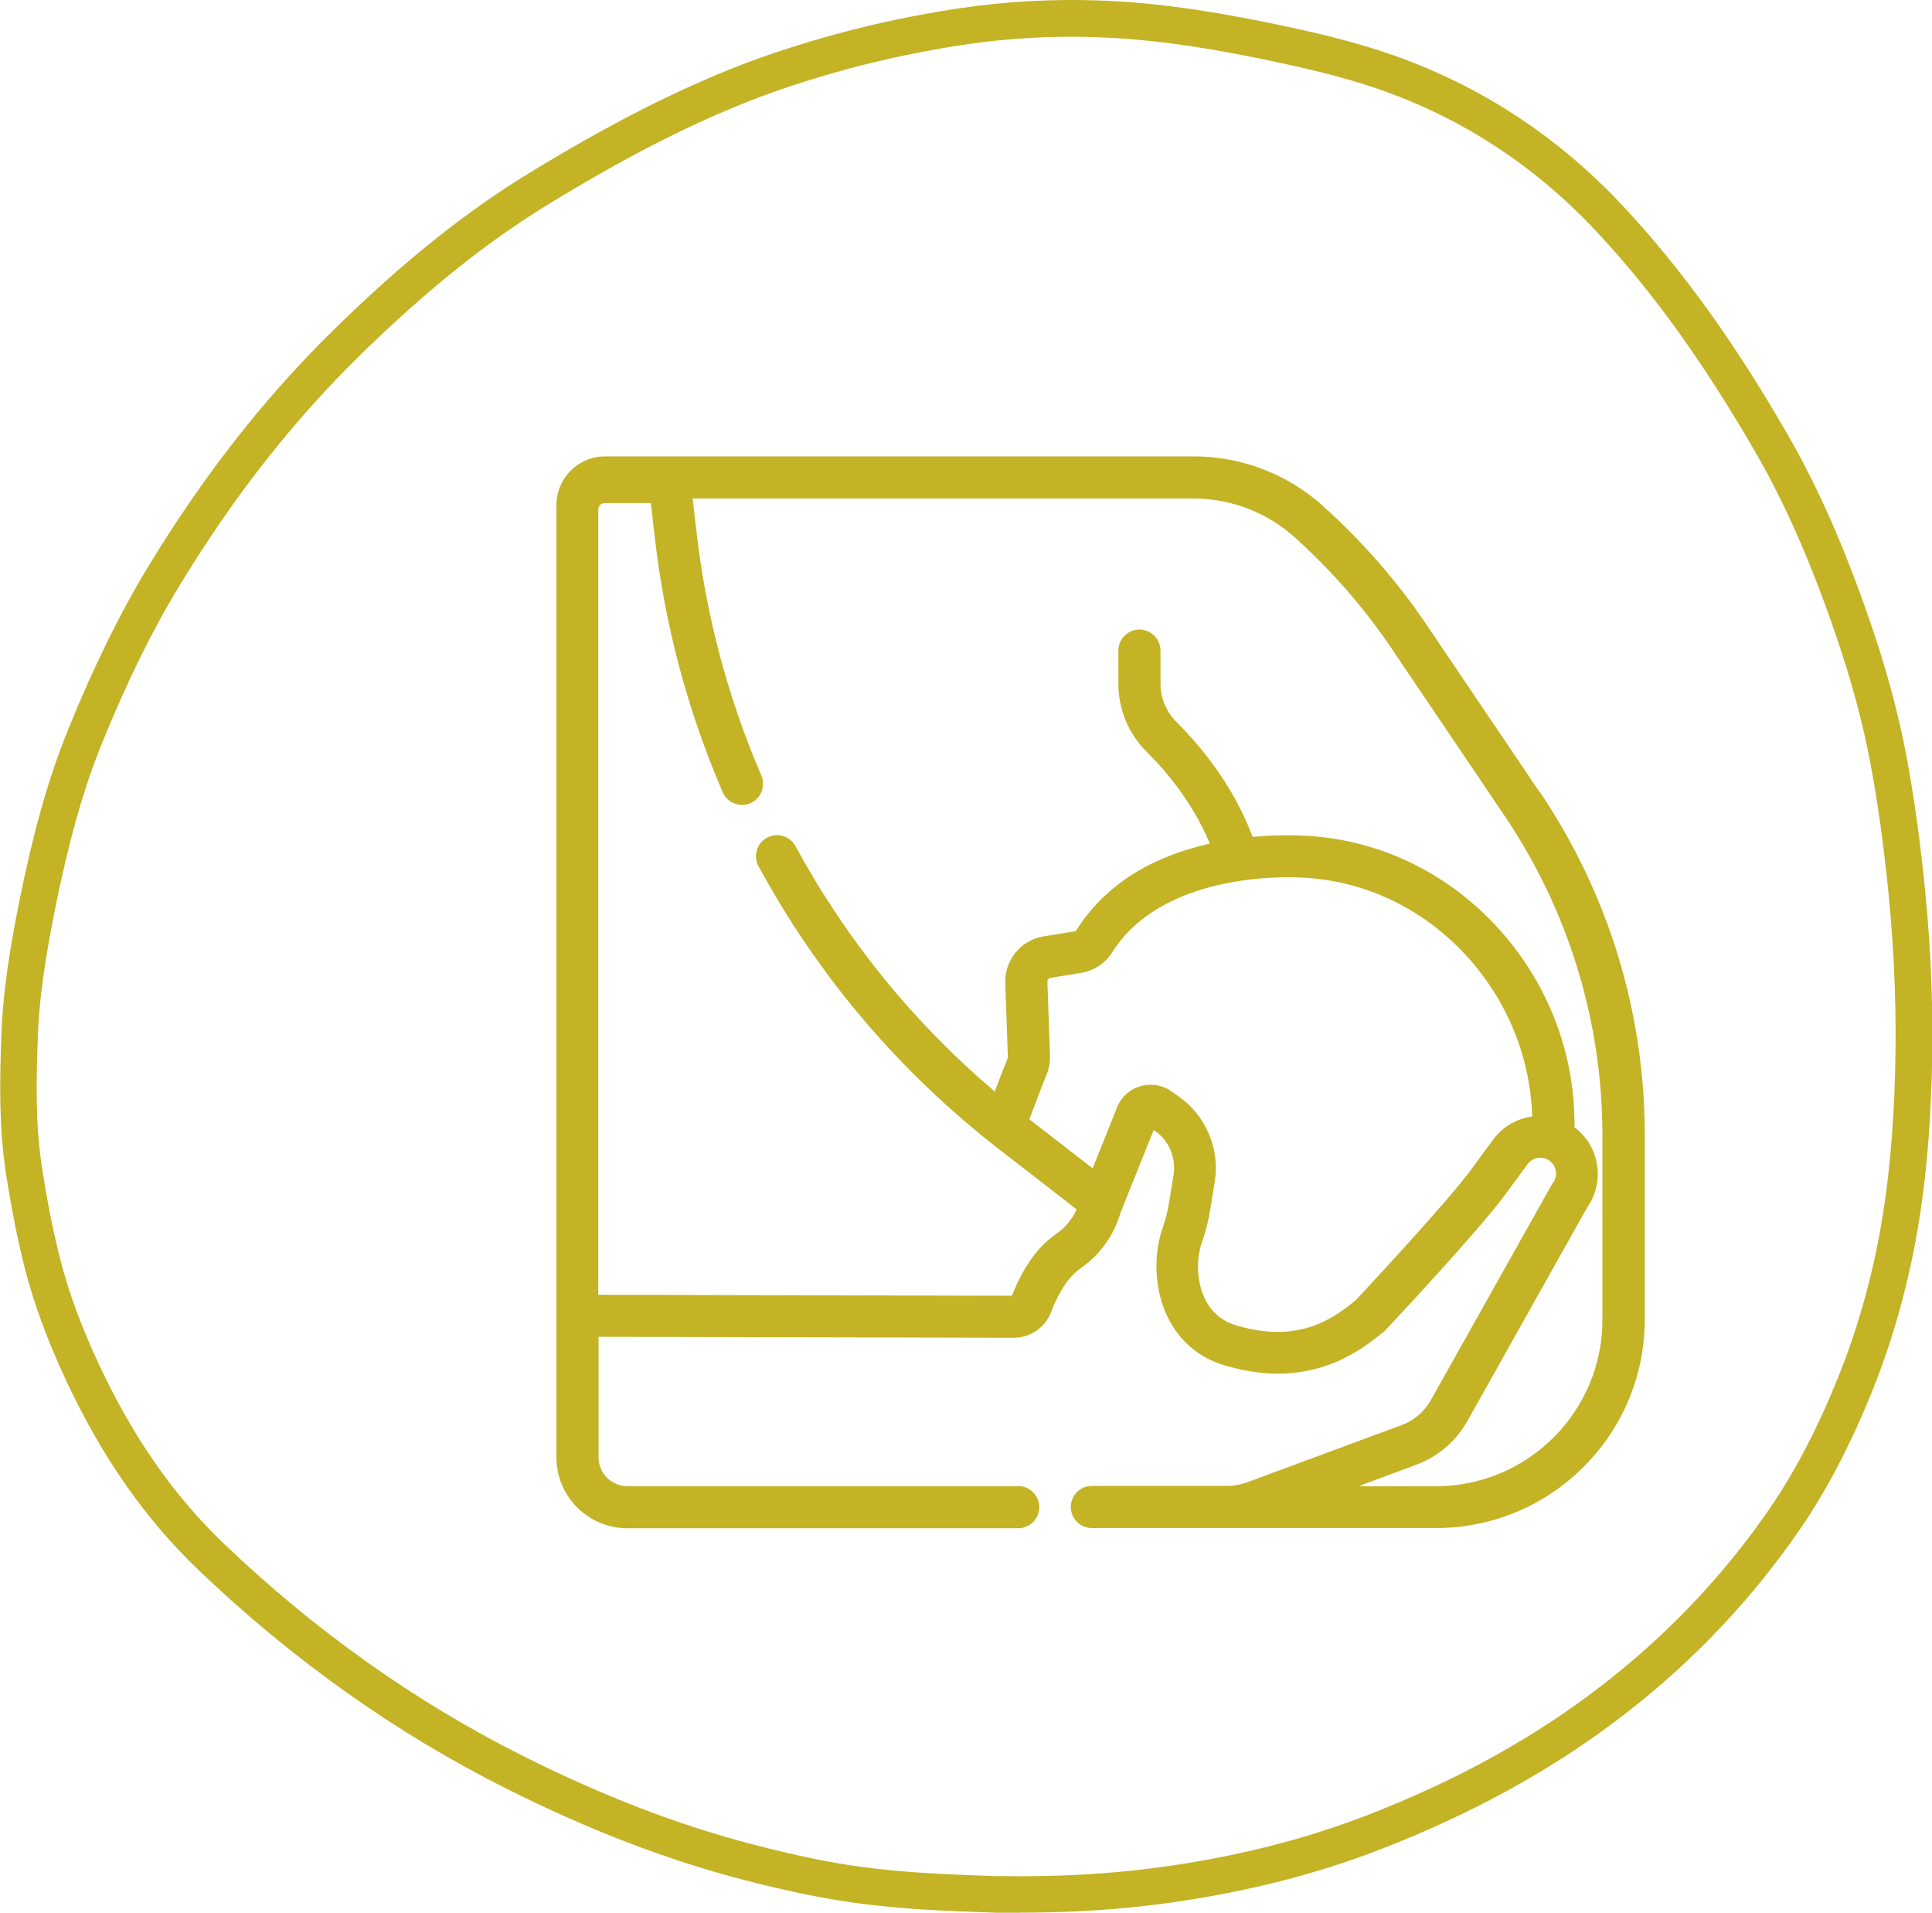 <?xml version="1.0" encoding="UTF-8"?><svg id="Ebene_1" xmlns="http://www.w3.org/2000/svg" xmlns:xlink="http://www.w3.org/1999/xlink" viewBox="0 0 178.85 177.04"><defs><style>.cls-1{clip-path:url(#clippath);}.cls-2{fill:none;}.cls-2,.cls-3{stroke-width:0px;}.cls-3{fill:#c3b325;}</style><clipPath id="clippath"><rect class="cls-2" width="178.85" height="177.04"/></clipPath></defs><g class="cls-1"><path class="cls-3" d="m92.41,173.64c7.73.13,14.33-.46,21.39-1.91,4.44-.91,8.73-2.16,12.74-3.71,8.52-3.3,15.75-7.33,22.11-12.3,5.88-4.6,10.98-10,15.15-16.06,2.34-3.4,4.41-7.36,6.32-12.08,1.83-4.51,3.19-9.34,4.05-14.35.7-4.11,1.11-8.61,1.26-13.78.16-5.5-.05-11.13-.6-16.72-.45-4.48-.99-8.43-1.68-12.07-.72-3.82-1.78-7.75-3.24-12-2.31-6.71-4.65-12.03-7.37-16.74-4.83-8.37-9.51-14.88-14.74-20.48-5.65-6.05-12.39-10.47-20.03-13.14-3.47-1.21-7.05-2.04-11.35-2.92-5.77-1.18-10.5-1.79-14.9-1.94-4.18-.14-8.34.1-12.37.71-3.73.57-7.35,1.33-10.77,2.26-3.56.97-6.7,2.01-9.61,3.18-5.54,2.23-11.24,5.18-17.96,9.29-5.72,3.49-11.23,7.9-17.35,13.87-6.29,6.15-11.81,13.16-16.85,21.46-2.53,4.16-4.87,8.92-7.16,14.56-1.13,2.77-2.1,5.8-2.97,9.24-.62,2.45-1.19,5.04-1.73,7.92-.75,3.96-1.13,7.01-1.24,9.88-.16,4.1-.25,8.11.36,12.13.49,3.22,1.05,6.04,1.71,8.62.79,3.12,2,6.37,3.68,9.94,3.12,6.63,6.88,12,11.49,16.4,8.4,8.03,17.69,14.62,27.61,19.6,7.41,3.72,14.39,6.41,21.35,8.22,3.86,1,7.01,1.66,9.93,2.06,4.11.56,8.21.71,11.5.83.45.02.88.03,1.29.05m1.99,3.4c-.68,0-1.37,0-2.06-.02h-.04c-.41-.02-.85-.03-1.3-.05-3.19-.11-7.56-.27-11.84-.86-3.05-.42-6.33-1.1-10.32-2.13-7.19-1.87-14.39-4.64-22.02-8.47-10.22-5.13-19.79-11.92-28.43-20.18-4.91-4.69-8.91-10.39-12.21-17.41-1.77-3.77-3.05-7.22-3.9-10.54-.68-2.69-1.26-5.61-1.77-8.95-.65-4.31-.55-8.67-.4-12.77.12-3.05.52-6.25,1.29-10.38.56-2.95,1.14-5.61,1.78-8.13.91-3.59,1.93-6.76,3.12-9.68,2.36-5.81,4.78-10.73,7.4-15.05,5.19-8.54,10.88-15.78,17.38-22.12,6.3-6.15,12-10.71,17.95-14.34,6.88-4.2,12.75-7.23,18.46-9.54,3.03-1.22,6.3-2.3,9.99-3.31,3.55-.97,7.3-1.75,11.15-2.34,4.24-.64,8.61-.9,12.99-.75,4.59.15,9.5.79,15.46,2,4.43.9,8.13,1.77,11.79,3.04,8.17,2.85,15.36,7.57,21.39,14.03,5.41,5.8,10.24,12.5,15.2,21.1,2.83,4.9,5.25,10.41,7.64,17.33,1.52,4.41,2.62,8.5,3.37,12.48.7,3.74,1.26,7.78,1.72,12.36.57,5.74.78,11.51.62,17.15-.15,5.33-.58,9.99-1.31,14.26-.9,5.25-2.33,10.32-4.24,15.05-2.01,4.96-4.19,9.12-6.67,12.73-4.36,6.34-9.69,12-15.85,16.81-6.62,5.18-14.14,9.36-22.97,12.79-4.19,1.62-8.66,2.93-13.29,3.87-6.68,1.37-12.95,1.99-20.07,1.99"/><path class="cls-3" d="m111.32,114.81c.31-.89.56-1.87.74-3l.39-2.41c.5-3.04-.81-6.15-3.34-7.92l-.68-.48c-.89-.62-2.04-.77-3.06-.4-.98.35-1.74,1.15-2.05,2.13l-2.17,5.41-5.86-4.54c.79-2.11,1.33-3.5,1.59-4.14.24-.57.34-1.16.32-1.77l-.24-6.85c0-.16.11-.3.27-.33l2.84-.46c1.19-.19,2.25-.89,2.89-1.91,4.58-7.22,15.5-7.03,17.65-6.91,5.94.31,11.43,3.01,15.46,7.59,3.57,4.06,5.61,9.2,5.77,14.52-1.44.19-2.75.96-3.61,2.13l-2.1,2.86c-2.18,2.96-9.71,11.03-10.64,12.03-1.92,1.54-5.12,4.09-11.06,2.31-1.28-.38-2.24-1.18-2.85-2.38-.79-1.56-.9-3.7-.27-5.46m34.44-10.46c.09-6.64-2.31-13.06-6.75-18.11-4.73-5.38-11.19-8.54-18.18-8.91-.89-.05-2.69-.09-4.86.11-1.8-4.79-4.81-8.4-7.03-10.61-.97-.96-1.5-2.23-1.5-3.58v-3.05c0-1.07-.88-1.95-1.95-1.95s-1.95.87-1.95,1.95v3.05c0,2.4.94,4.65,2.65,6.35,1.8,1.78,4.24,4.68,5.82,8.46-5.63,1.27-9.78,3.95-12.33,7.98-.05.08-.14.14-.23.15l-2.84.46c-2.09.34-3.61,2.19-3.54,4.31l.24,6.85c0,.05,0,.1-.03.15-.23.54-.61,1.54-1.18,3.05-7.52-6.38-13.73-14.02-18.45-22.71-.25-.46-.66-.79-1.16-.94-.5-.15-1.03-.09-1.48.16-.46.25-.79.66-.94,1.16-.15.5-.09,1.03.16,1.48,5.57,10.25,13.07,19.06,22.28,26.2l7.17,5.56c-.42.93-1.08,1.71-1.91,2.28-1.68,1.15-3.05,3.07-4.08,5.71l-38.3-.09V47.17c0-.34.28-.61.62-.61h4.25l.36,3.14c.93,8.15,3.05,16.1,6.29,23.62.21.48.59.85,1.07,1.04s1.01.18,1.49-.02c.48-.21.85-.59,1.04-1.07.19-.48.18-1.01-.02-1.49-3.09-7.18-5.11-14.76-6-22.53l-.36-3.11h46.35c3.47,0,6.8,1.27,9.38,3.59,3.43,3.08,6.47,6.57,9.04,10.39l10.38,15.37c5.93,8.78,9.07,19.03,9.07,29.63v17.04c0,8.49-6.91,15.4-15.4,15.4h-7.18l5.33-1.98c2.01-.74,3.69-2.18,4.74-4.04l11.12-19.82c1.65-2.35,1.12-5.65-1.18-7.37m-3.25-31.04l-10.38-15.37c-2.75-4.08-6.01-7.82-9.67-11.11-3.29-2.96-7.55-4.59-11.98-4.59h-54.47c-2.49,0-4.51,2.02-4.51,4.51v88.14c0,3.62,2.94,6.56,6.56,6.56h36.19c1.07,0,1.95-.88,1.95-1.95s-.88-1.95-1.95-1.95h-36.19c-1.47,0-2.66-1.19-2.66-2.66v-11.16l38.45.09c1.51,0,2.89-.95,3.43-2.36.74-1.94,1.68-3.33,2.7-4.04,1.81-1.24,3.14-3.08,3.74-5.18l3.07-7.65.11.07c1.31.91,1.98,2.52,1.73,4.09l-.39,2.41c-.15.9-.33,1.66-.57,2.33-.98,2.76-.8,6.03.47,8.53,1.09,2.16,2.89,3.66,5.2,4.35,1.71.51,3.37.77,4.95.77,4.97,0,8.1-2.51,9.78-3.86.07-.06.14-.12.2-.19.35-.37,8.56-9.13,11.03-12.48l2.1-2.86c.48-.65,1.39-.79,2.04-.31.31.23.52.57.58.96.06.39-.04.77-.27,1.08-.05.06-.09.13-.13.2l-11.18,19.92c-.6,1.06-1.55,1.88-2.69,2.3l-14.34,5.31c-.57.21-1.18.32-1.81.32h-12.53c-1.08,0-1.95.87-1.95,1.95s.87,1.95,1.95,1.95h31.88c10.64,0,19.3-8.66,19.3-19.3v-17.04c0-11.38-3.36-22.38-9.73-31.81"/></g></svg>